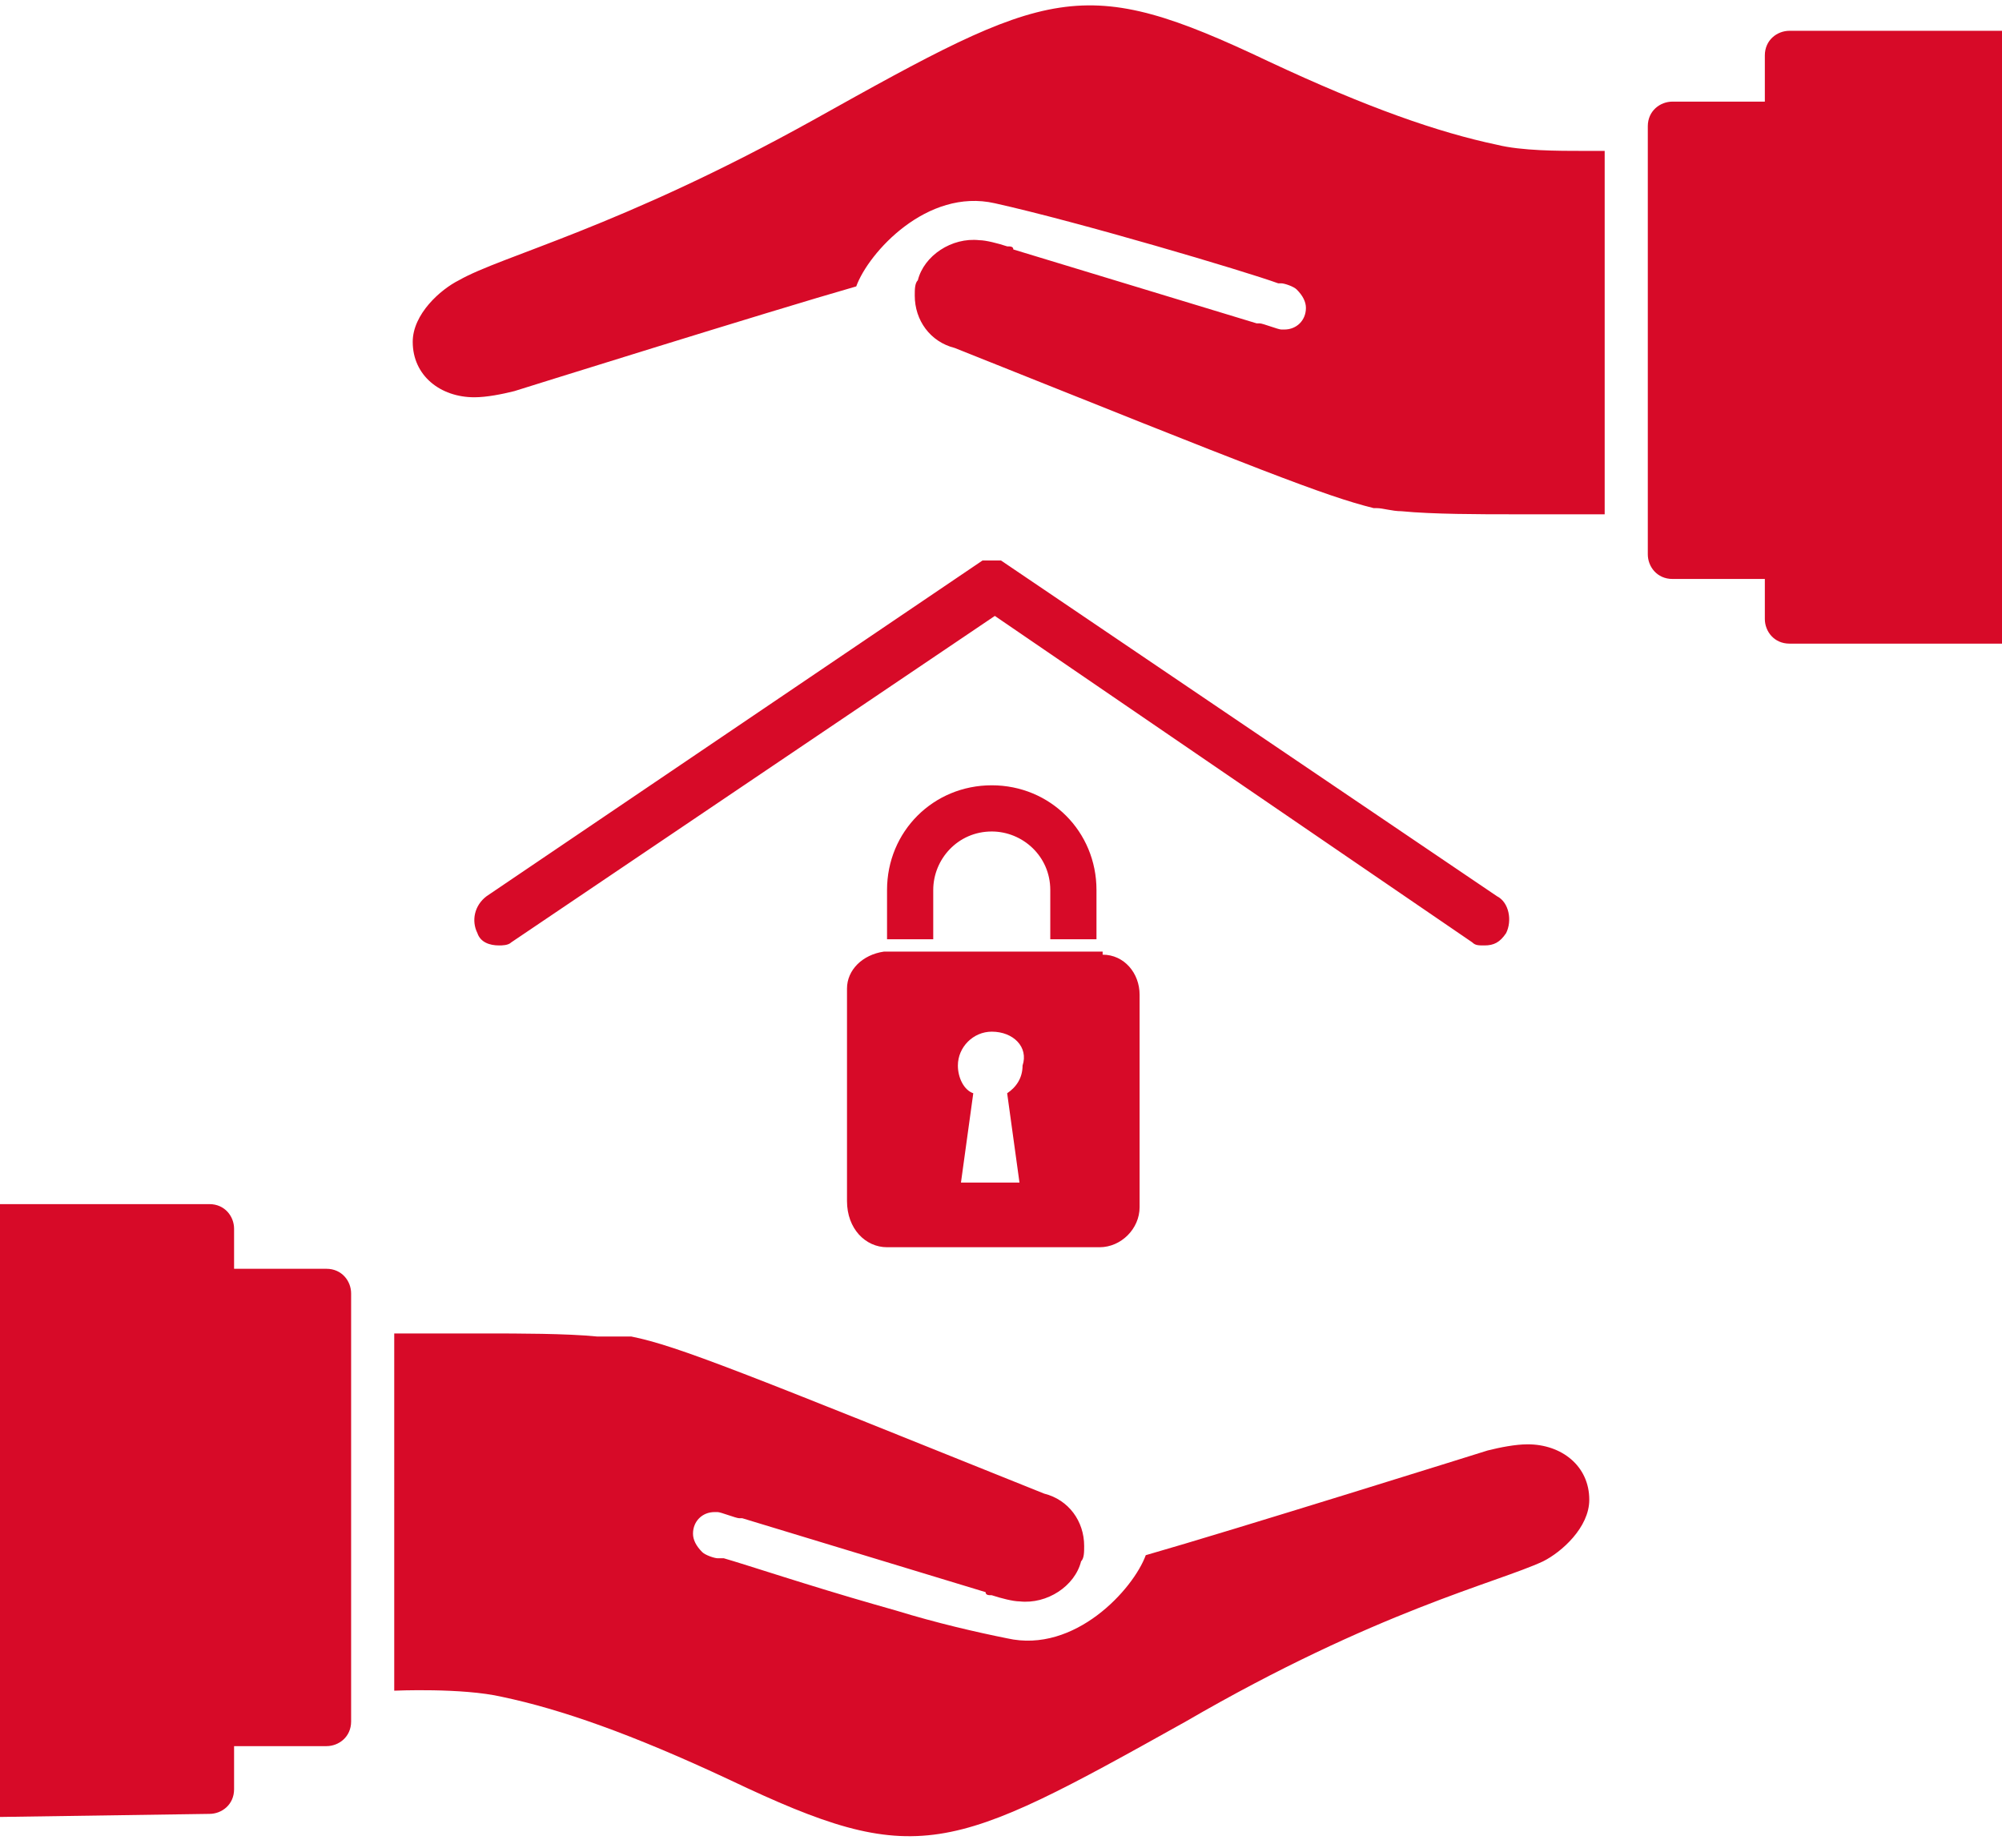 <?xml version="1.0" encoding="utf-8"?>
<!-- Generator: Adobe Illustrator 25.0.1, SVG Export Plug-In . SVG Version: 6.00 Build 0)  -->
<svg version="1.1" id="Layer_1" xmlns="http://www.w3.org/2000/svg" xmlns:xlink="http://www.w3.org/1999/xlink" x="0px" y="0px"
	 viewBox="0 0 65 60" style="enable-background:new 0 0 65 60;" xml:space="preserve">
<style type="text/css">
	.st0{fill:#D70A28;}
</style>
<path id="Combined-Shape" class="st0" d="M15.8,43.3c1,0,2.6,0,3.6,0.1c0.1,0,0.2,0,0.3,0l0.1,0c0.1,0,0.2,0,0.3,0l0.1,0
	c0.1,0,0.1,0,0.2,0l0.1,0c1.5,0.3,3.7,1.2,13.4,5.1c0.8,0.2,1.3,0.9,1.3,1.7l0,0v0c0,0.2,0,0.4-0.1,0.5c-0.2,0.8-1.1,1.4-2,1.3
	c-0.2,0-0.6-0.1-0.9-0.2l0,0c-0.1,0-0.2,0-0.2-0.1l0,0l-7.9-2.4c0,0,0,0-0.1,0c-0.1,0-0.6-0.2-0.7-0.2c-0.1,0-0.1,0-0.1,0
	c-0.4,0-0.7,0.3-0.7,0.7c0,0.2,0.1,0.4,0.3,0.6c0.1,0.1,0.4,0.2,0.5,0.2c0,0,0.1,0,0.1,0l0.1,0c0.7,0.2,2.8,0.9,4.9,1.5l0.7,0.2
	c1.3,0.4,2.6,0.7,3.6,0.9c2.2,0.5,4.1-1.6,4.5-2.7c2.8-0.8,11.1-3.4,11.1-3.4c0.4-0.1,0.9-0.2,1.3-0.2c1.1,0,2,0.7,2,1.8
	c0,0.9-0.9,1.7-1.5,2c-1.5,0.7-5.4,1.6-11.6,5.2c-7.7,4.3-8.7,4.8-14.8,1.9c-3.2-1.5-5.5-2.3-7.4-2.7c-1.3-0.3-3.5-0.2-3.5-0.2l0,0
	V43.3H15.8z M6.8,39.1c0.5,0,0.8,0.4,0.8,0.8v1.3h3c0.5,0,0.8,0.4,0.8,0.8v13.9c0,0.5-0.4,0.8-0.8,0.8h-3v1.4c0,0.5-0.4,0.8-0.8,0.8
	L0,59V39.1H6.8z M35.8,31c0.7,0,1.2,0.6,1.2,1.3l0,0v6.9c0,0.7-0.6,1.3-1.3,1.3l0,0h-6.9c-0.7,0-1.3-0.6-1.3-1.5l0,0v-6.9
	c0-0.6,0.5-1.1,1.2-1.2l0,0H35.8z M32.2,33.5c-0.6,0-1.1,0.5-1.1,1.1c0,0.4,0.2,0.8,0.5,0.9l0,0l-0.4,2.9h1.9l-0.4-2.9
	c0.3-0.2,0.5-0.5,0.5-0.9C33.4,34,32.9,33.5,32.2,33.5z M32.4,18.2C32.4,18.2,32.4,18.2,32.4,18.2C32.4,18.2,32.4,18.2,32.4,18.2
	c0.1,0,0.1,0,0.1,0l0,0l0,0c0,0,0,0,0,0s0,0,0,0c0,0,0,0,0,0c0,0,0,0,0,0c0,0,0,0,0,0l0,0l16.1,10.9c0.4,0.2,0.5,0.8,0.3,1.2
	c-0.2,0.3-0.4,0.4-0.7,0.4c-0.2,0-0.3,0-0.4-0.1l0,0L32.3,20L16.6,30.6c-0.1,0.1-0.3,0.1-0.4,0.1c-0.3,0-0.6-0.1-0.7-0.4
	c-0.2-0.4-0.1-0.9,0.3-1.2l0,0l16.1-10.9c0,0,0,0,0,0c0,0,0,0,0,0c0,0,0,0,0,0l0,0l0,0c0,0,0,0,0,0c0,0,0,0,0,0c0,0,0,0,0,0l0,0l0,0
	c0,0,0,0,0,0l0,0H32.4z M32.2,25.5c1.9,0,3.4,1.5,3.4,3.4l0,0v1.6h-1.5v-1.6c0-1.1-0.9-1.9-1.9-1.9c-1.1,0-1.9,0.9-1.9,1.9l0,0v1.6
	h-1.5v-1.6C28.8,27,30.3,25.5,32.2,25.5z M65,1v19.9h-6.9c-0.5,0-0.8-0.4-0.8-0.8v-1.3h-3c-0.5,0-0.8-0.4-0.8-0.8l0-13.9
	c0-0.5,0.4-0.8,0.8-0.8h3V1.8c0-0.5,0.4-0.8,0.8-0.8L65,1z M26.4,3.9c7.7-4.3,8.7-4.8,14.8-1.9c3.2,1.5,5.5,2.3,7.4,2.7
	c0.8,0.2,2,0.2,2.8,0.2l0.4,0c0.1,0,0.3,0,0.3,0l0,0v11.8h-3c-1,0-2.6,0-3.6-0.1c-0.3,0-0.6-0.1-0.8-0.1l-0.1,0
	C43,16.1,41,15.3,31,11.3c-0.8-0.2-1.3-0.9-1.3-1.7l0,0v0c0-0.2,0-0.4,0.1-0.5c0.2-0.8,1.1-1.4,2-1.3c0.2,0,0.6,0.1,0.9,0.2l0,0
	c0.1,0,0.2,0,0.2,0.1l0,0l7.9,2.4c0,0,0,0,0.1,0c0.1,0,0.6,0.2,0.7,0.2c0.1,0,0.1,0,0.1,0c0.4,0,0.7-0.3,0.7-0.7
	c0-0.2-0.1-0.4-0.3-0.6c-0.1-0.1-0.4-0.2-0.5-0.2c0,0-0.1,0-0.1,0c-1.1-0.4-6.5-2-9.2-2.6c-2.2-0.5-4.1,1.6-4.5,2.7
	c-2.8,0.8-11.1,3.4-11.1,3.4c-0.4,0.1-0.9,0.2-1.3,0.2l0,0c-1.1,0-2-0.7-2-1.8c0-0.9,0.9-1.7,1.5-2C16.3,8.3,20.1,7.4,26.4,3.9z"/>
</svg>

